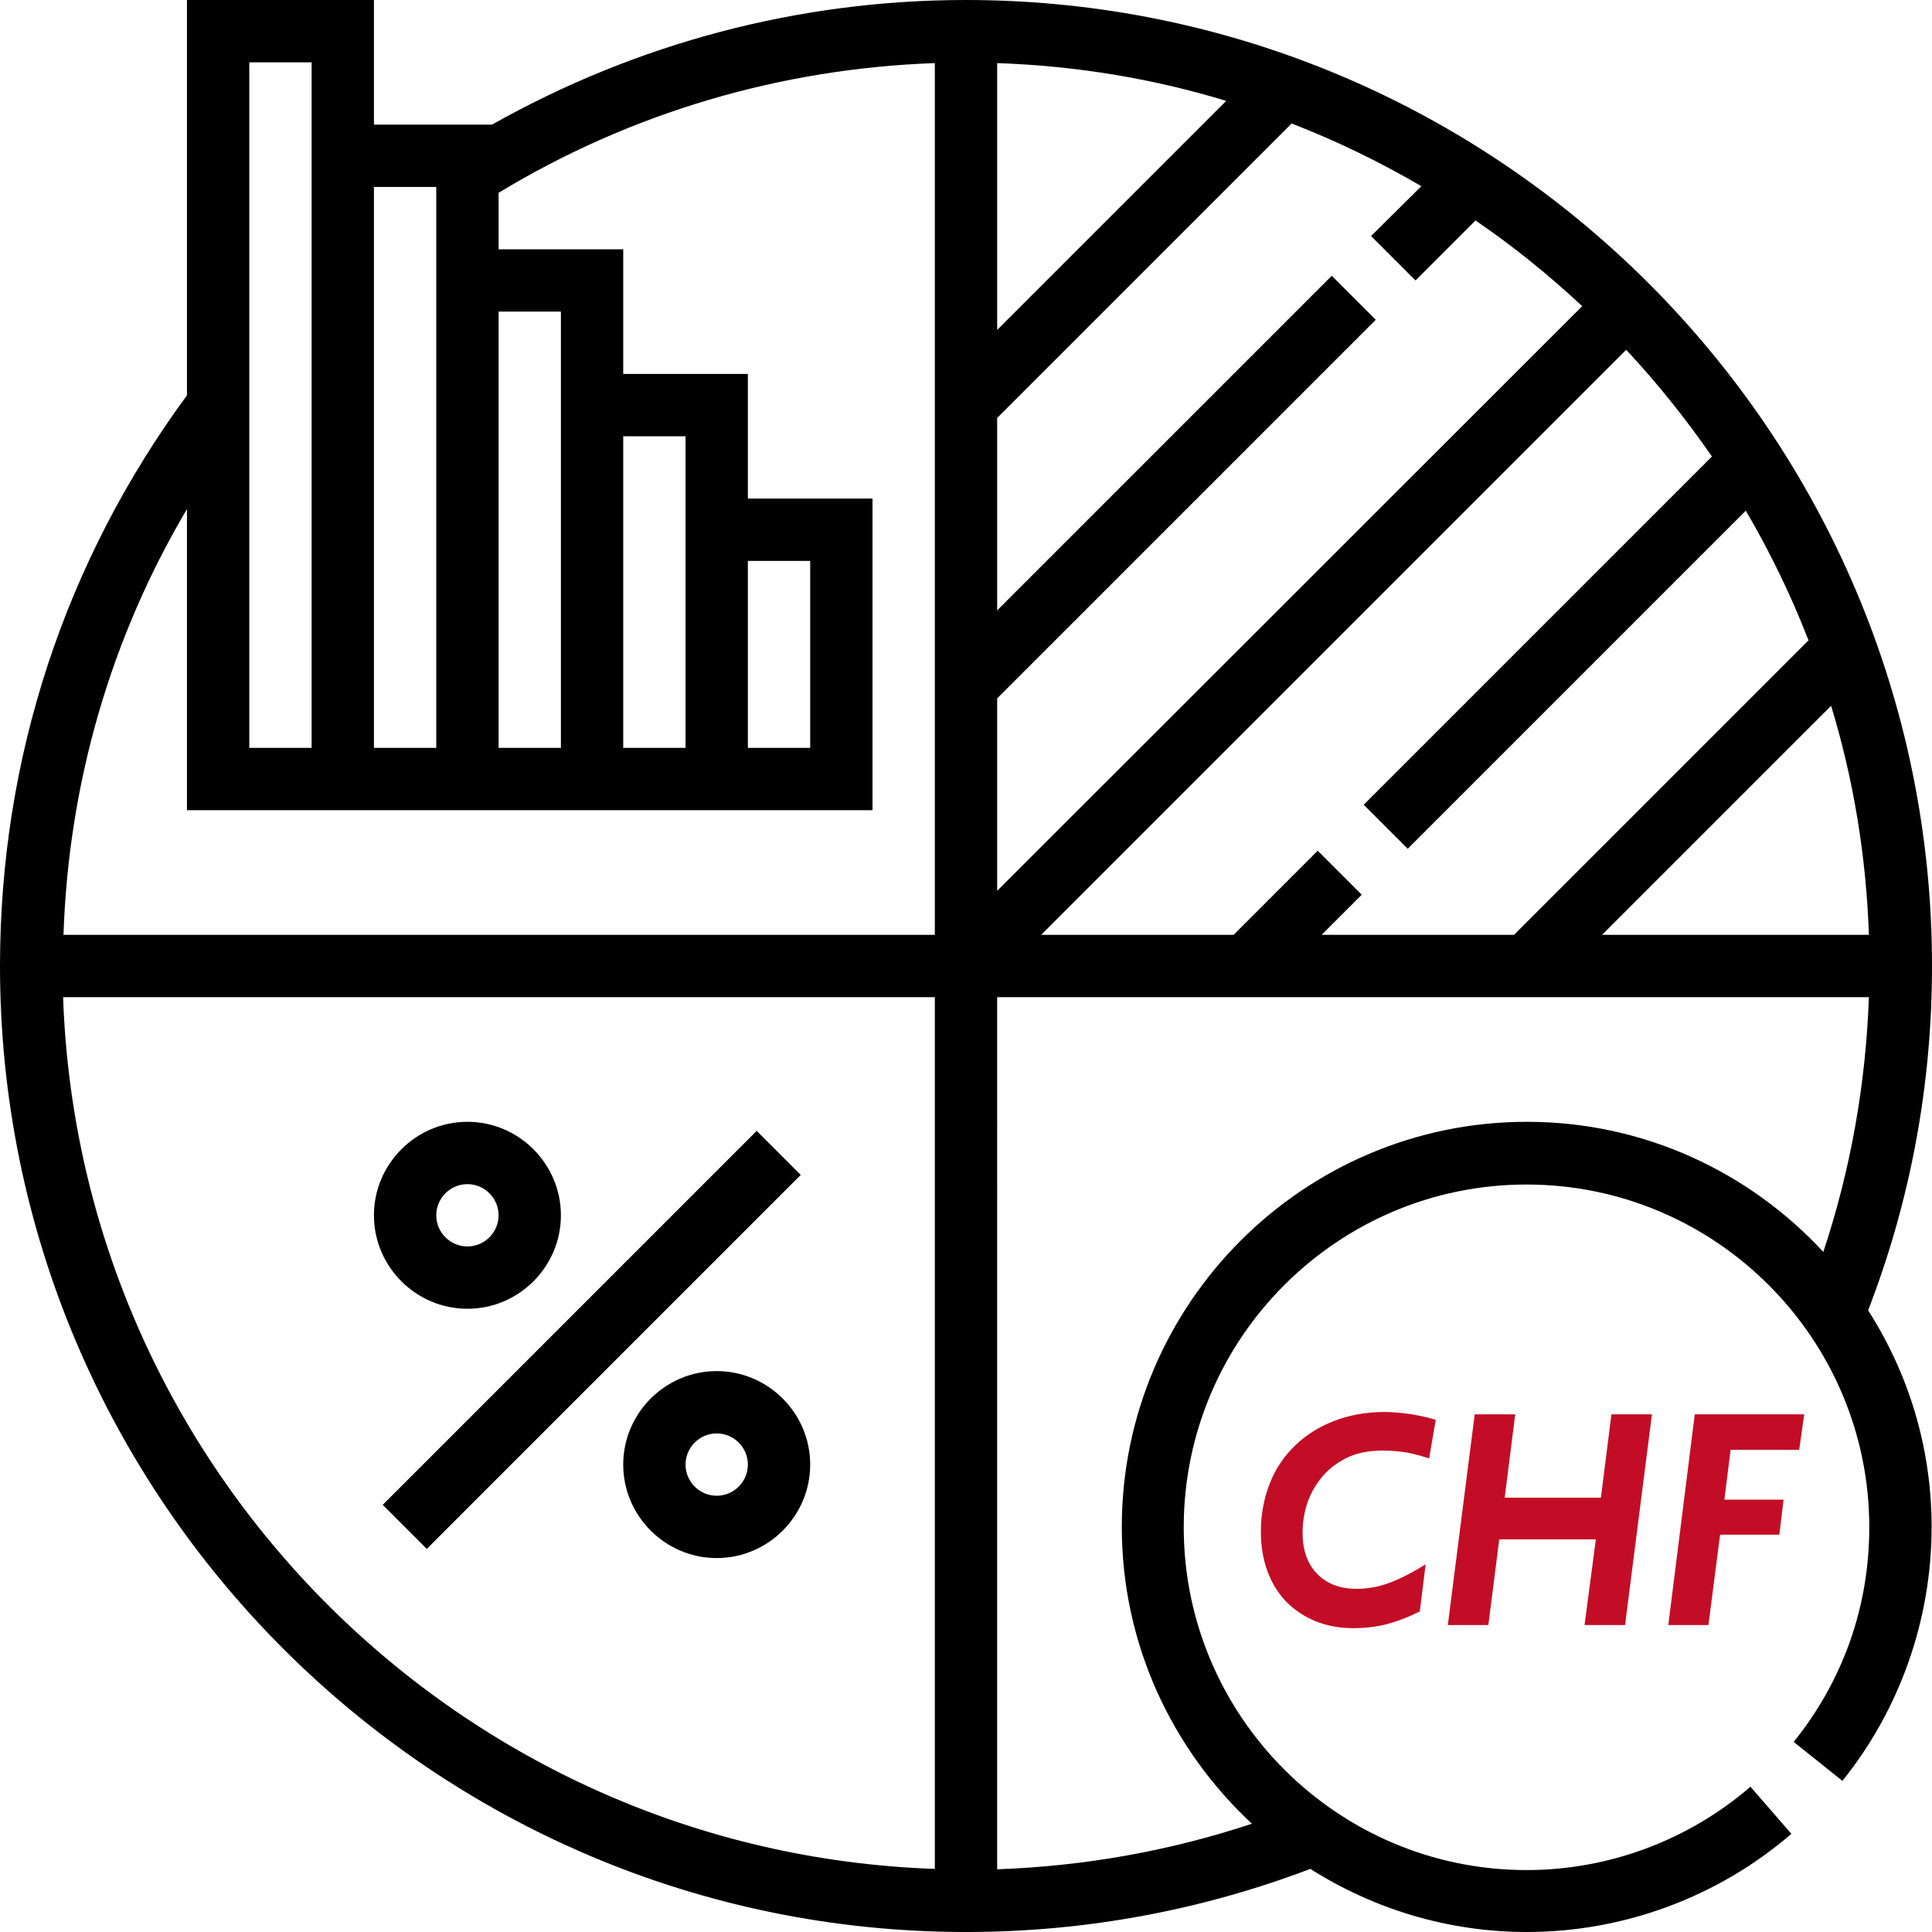 <?xml version="1.0" encoding="utf-8"?>
<!-- Generator: Adobe Illustrator 23.0.1, SVG Export Plug-In . SVG Version: 6.00 Build 0)  -->
<svg version="1.1" id="Capa_1" xmlns="http://www.w3.org/2000/svg" xmlns:xlink="http://www.w3.org/1999/xlink" x="0px" y="0px"
	 viewBox="0 0 496 496" style="enable-background:new 0 0 496 496;" xml:space="preserve">
<style type="text/css">
	.st0{enable-background:new    ;}
	.st1{fill:#C30D26;}
</style>
<path d="M496,248C496,111.3,384.7,0,248,0c-42.9,0-84.6,11.1-121.7,32H96V0H48v101.5C16.6,144.2,0,194.8,0,248
	c0,136.8,111.3,248,248,248c30.5,0,60.2-5.5,88.4-16.2C352.5,490,371.6,496,392,496c24.9,0,49.1-9,67.9-25.2l-10.5-12.1
	c-16,13.8-36.4,21.4-57.5,21.4c-48.5,0-88-39.5-88-88s39.5-88,88-88s88,39.5,88,88c0,20.3-6.7,39.3-19.4,55.1l12.5,10
	c14.8-18.4,22.9-41.5,22.9-65.2c0-20.5-6-39.5-16.3-55.6C490.5,308.2,496,278.5,496,248z M479.8,240h-68.5l58.8-58.8
	C475.8,199.9,479.1,219.6,479.8,240z M439.5,117.2l-89.4,89.4l11.3,11.3l86.8-86.8c6.2,10.6,11.6,21.7,16.1,33.3L388.7,240h-49.4
	l10.3-10.3l-11.3-11.3L316.7,240h-49.4L417.5,89.8C425.5,98.4,432.8,107.5,439.5,117.2z M363.4,72l15.4-15.4
	c9.7,6.6,18.8,14,27.4,22L256,228.7v-49.4l97.2-97.2l-11.3-11.3L256,156.7v-49.4l75.6-75.6c11.6,4.5,22.7,9.9,33.3,16.1L352,60.6
	L363.4,72z M256,84.7V16.2c20.4,0.7,40.1,4,58.8,9.7L256,84.7z M192,144h16v48h-16V144z M176,128v64h-16v-80h16V128z M144,96v96h-16
	V80h16V96z M112,48v16v128H96V48H112z M64,16h16v16v160H64V16z M80,208h16h16h16h16h16h16h16h32v-80h-32V96h-32V64h-32V49.5
	c33.8-20.5,72.3-31.9,112-33.3V240H16.3c1.3-38.9,12.1-76.2,31.7-109.3V208H80z M16.2,256H240v223.8
	C118.4,475.6,20.4,377.6,16.2,256z M392,288c-57.3,0-104,46.7-104,104c0,30.1,12.9,57.1,33.4,76.2c-21.1,7-43,10.9-65.4,11.7V256
	h223.8c-0.8,22.4-4.7,44.3-11.7,65.4C449.1,300.9,422.1,288,392,288z"/>
<rect x="84.1" y="336" transform="matrix(0.707 -0.707 0.707 0.707 -198.759 208.248)" width="135.8" height="16"/>
<path d="M184,352c-13.2,0-24,10.8-24,24s10.8,24,24,24s24-10.8,24-24S197.2,352,184,352z M184,384c-4.4,0-8-3.6-8-8s3.6-8,8-8
	s8,3.6,8,8S188.4,384,184,384z"/>
<path d="M120,336c13.2,0,24-10.8,24-24s-10.8-24-24-24s-24,10.8-24,24S106.8,336,120,336z M120,304c4.4,0,8,3.6,8,8s-3.6,8-8,8
	s-8-3.6-8-8S115.6,304,120,304z"/>
<g class="st0">
	<path class="st1" d="M366.9,374.4c-1.9-0.6-3.8-1.1-5.7-1.5c-1.9-0.3-4-0.5-6.1-0.5c-3.9,0-7.2,0.7-9.8,2.1
		c-2.7,1.4-4.8,3.2-6.4,5.3c-1.6,2.1-2.8,4.4-3.5,6.8c-0.7,2.4-1,4.7-1,6.8c0,4.5,1.2,8,3.7,10.6c2.5,2.6,5.9,3.9,10.2,3.9
		c2.8,0,5.6-0.5,8.3-1.5c2.7-1,5.9-2.6,9.4-4.8l-1.5,12.1c-3,1.5-5.9,2.6-8.6,3.3c-2.8,0.7-5.6,1-8.5,1c-3.5,0-6.7-0.6-9.7-1.8
		c-2.9-1.2-5.4-2.9-7.5-5c-2.1-2.2-3.7-4.8-4.8-7.8s-1.7-6.4-1.7-10.1c0-4.5,0.8-8.7,2.3-12.5c1.5-3.8,3.7-7,6.5-9.7
		c2.8-2.7,6.1-4.8,10-6.3s8.2-2.3,12.9-2.3c2.1,0,4.3,0.2,6.4,0.5c2.1,0.3,4.4,0.8,6.8,1.5L366.9,374.4z"/>
	<path class="st1" d="M417.2,417.2h-10.4l2.9-22h-24.8l-2.8,22h-10.4l6.9-54.1H389l-2.7,21.4H411l2.7-21.4h10.4L417.2,417.2z"/>
	<path class="st1" d="M461.9,372.2h-17.6l-1.6,12.8h15.2l-1.1,9h-15.2l-3,23.2h-10.3l6.8-54.1h28.1L461.9,372.2z"/>
</g>
</svg>
